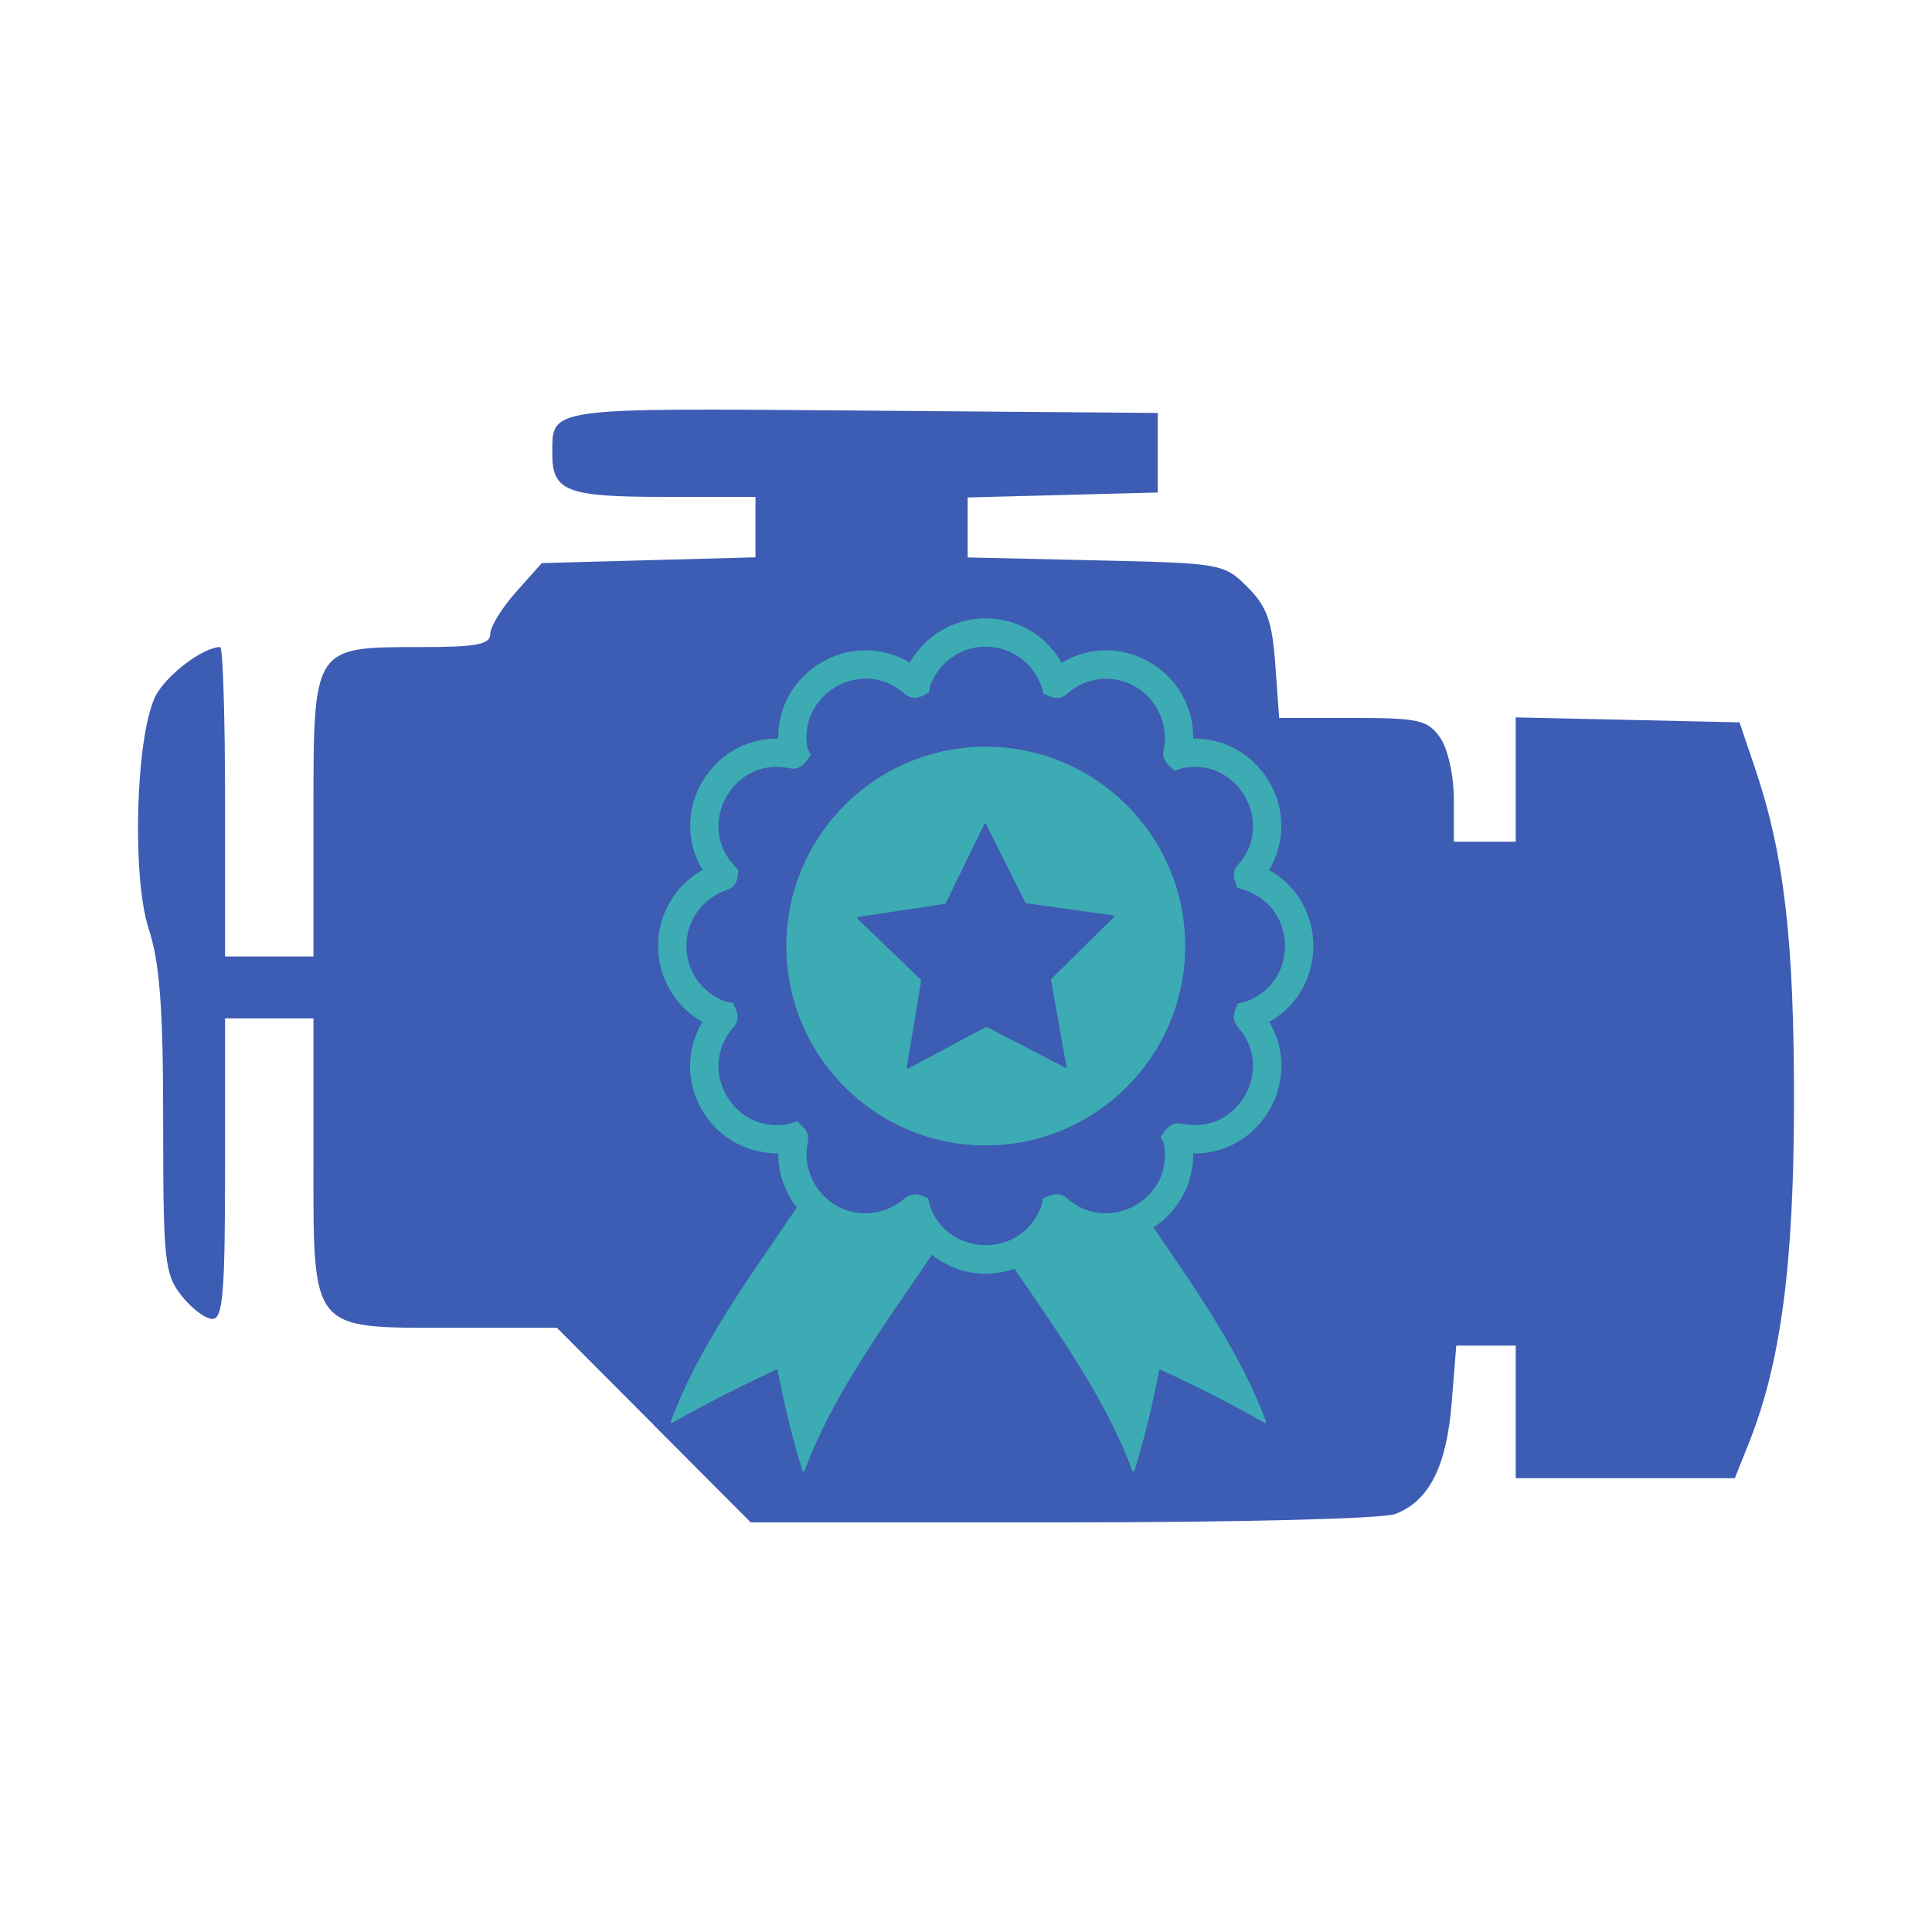 <?xml version="1.0" encoding="UTF-8"?> <svg xmlns="http://www.w3.org/2000/svg" width="98" height="98" viewBox="0 0 98 98" fill="none"> <path d="M33.164 72.283L28.247 67.351H22.97C15.669 67.351 15.9 67.638 15.9 58.606V51.656H13.658H11.416V59.279C11.416 65.584 11.305 66.902 10.776 66.902C10.424 66.902 9.717 66.37 9.206 65.721C8.349 64.631 8.277 63.949 8.277 56.949C8.277 51.139 8.105 48.833 7.544 47.119C6.689 44.503 6.877 37.469 7.86 35.367C8.356 34.305 10.284 32.823 11.169 32.823C11.305 32.823 11.416 36.354 11.416 40.67V48.517H13.658H15.9V41.368C15.9 32.74 15.847 32.823 21.381 32.823C24.165 32.823 24.868 32.69 24.868 32.158C24.868 31.794 25.457 30.833 26.176 30.028L27.483 28.563L32.902 28.416L38.321 28.269V26.738V25.205H33.702C28.729 25.205 28.003 24.925 28.014 22.986C28.028 20.65 27.663 20.7 43.732 20.827L58.724 20.946V22.964V24.982L53.903 25.108L49.083 25.234V26.755V28.276L55.576 28.423C61.949 28.563 62.092 28.591 63.281 29.782C64.263 30.765 64.53 31.509 64.689 33.705L64.885 36.416H68.618C71.966 36.416 72.421 36.521 73.048 37.413C73.443 37.98 73.746 39.338 73.746 40.551V42.693H75.315H76.885V39.541V36.389L82.56 36.515L88.235 36.641L89.008 38.918C90.495 43.295 91.009 47.681 91 55.923C90.991 64.183 90.33 69.153 88.695 73.238L87.998 74.981H82.441H76.885V71.617V68.255H75.377H73.869L73.635 71.169C73.376 74.392 72.486 76.145 70.778 76.795C70.14 77.04 62.813 77.222 53.867 77.222H38.081L33.164 72.289L33.164 72.283Z" fill="#3D5CB3"></path> <path d="M64.376 44.131C66.144 41.149 63.911 37.417 60.528 37.464C60.572 34.059 56.831 31.834 53.855 33.617C53.075 32.242 51.614 31.365 49.997 31.365C48.385 31.365 46.927 32.24 46.147 33.612C43.164 31.835 39.429 34.063 39.473 37.464C36.081 37.422 33.864 41.138 35.632 44.129C34.258 44.903 33.38 46.362 33.38 47.982C33.38 49.603 34.255 51.064 35.626 51.84C33.9 54.74 35.951 58.506 39.475 58.506C39.466 59.492 39.805 60.464 40.422 61.259C40.418 61.258 40.414 61.257 40.41 61.257C38.031 64.786 35.458 68.236 34.028 72.103C33.999 72.16 34.056 72.21 34.107 72.174C35.738 71.233 37.514 70.342 39.368 69.479C39.404 69.465 39.447 69.479 39.447 69.522C39.77 71.175 40.159 72.857 40.698 74.597C40.712 74.647 40.791 74.647 40.813 74.604C42.264 70.694 44.873 67.206 47.271 63.651C48.41 64.542 49.916 64.898 51.455 64.357C53.719 67.669 56.08 70.951 57.437 74.604C57.452 74.647 57.531 74.647 57.545 74.597C58.084 72.857 58.48 71.175 58.796 69.522C58.796 69.479 58.846 69.465 58.875 69.479C60.736 70.342 62.512 71.233 64.143 72.174C64.186 72.21 64.244 72.16 64.222 72.103C62.912 68.609 60.688 65.447 58.508 62.262C59.793 61.424 60.546 60.007 60.528 58.505C63.921 58.573 66.147 54.796 64.379 51.838C67.367 50.145 67.368 45.82 64.376 44.131ZM63.149 50.821L62.782 50.902C62.74 51.113 62.362 51.587 62.794 52.104C64.704 54.219 62.782 57.599 59.968 57.005C59.283 56.835 59.011 57.538 58.869 57.665L59.04 58.01C59.562 60.838 56.206 62.667 54.1 60.761C53.604 60.346 53.073 60.754 52.906 60.79L52.831 61.145C51.881 63.869 48.07 63.798 47.164 61.143L47.081 60.777L46.689 60.631C46.421 60.531 46.123 60.585 45.885 60.785C44.724 61.826 42.81 61.855 41.644 60.506C41.037 59.804 40.787 58.857 40.971 57.965C41.042 57.716 40.986 57.447 40.813 57.248L40.431 56.87L40.016 57.008C37.209 57.575 35.294 54.225 37.227 52.083C37.413 51.86 37.466 51.557 37.367 51.293L37.178 50.868L36.825 50.811C35.622 50.39 34.818 49.261 34.818 47.982C34.818 46.691 35.644 45.55 36.881 45.142C37.494 44.935 37.41 44.291 37.46 44.148L37.21 43.87C35.279 41.716 37.271 38.37 40.033 38.967C40.718 39.136 40.994 38.424 41.133 38.298L40.961 37.953C40.451 35.196 43.753 33.282 45.885 35.195L45.965 35.257C46.195 35.411 46.48 35.439 46.73 35.33L47.123 35.13L47.176 34.804C47.605 33.604 48.731 32.802 49.997 32.802C51.282 32.802 52.421 33.623 52.838 34.848L52.919 35.187C53.107 35.236 53.547 35.596 54.037 35.265L54.119 35.201C55.083 34.331 56.48 34.183 57.597 34.833C58.694 35.472 59.28 36.77 59.032 38.001C58.856 38.609 59.437 38.915 59.573 39.103L59.989 38.962C62.776 38.384 64.686 41.756 62.819 43.841C62.362 44.298 62.723 44.848 62.744 45.018L63.127 45.144C65.855 46.043 65.866 49.902 63.149 50.821Z" fill="#3DABB3"></path> <path d="M49.998 37.876C44.414 37.876 39.886 42.404 39.886 47.988C39.886 53.573 44.414 58.101 49.998 58.101C55.583 58.101 60.118 53.573 60.118 47.988C60.118 42.404 55.583 37.876 49.998 37.876ZM56.51 46.515L53.326 49.656C53.312 49.67 53.312 49.685 53.312 49.699L54.095 54.105C54.102 54.148 54.066 54.17 54.031 54.155L50.056 52.093C50.041 52.085 50.027 52.085 50.013 52.093L46.06 54.206C46.031 54.22 45.988 54.191 45.995 54.155L46.728 49.735C46.728 49.721 46.721 49.706 46.714 49.699L43.486 46.594C43.465 46.565 43.472 46.522 43.515 46.515L47.943 45.846C47.957 45.839 47.964 45.832 47.971 45.818L49.934 41.793C49.948 41.757 49.998 41.757 50.013 41.793L52.018 45.796C52.025 45.811 52.04 45.818 52.054 45.818L56.489 46.436C56.525 46.443 56.539 46.486 56.51 46.515Z" fill="#3DABB3"></path> </svg> 